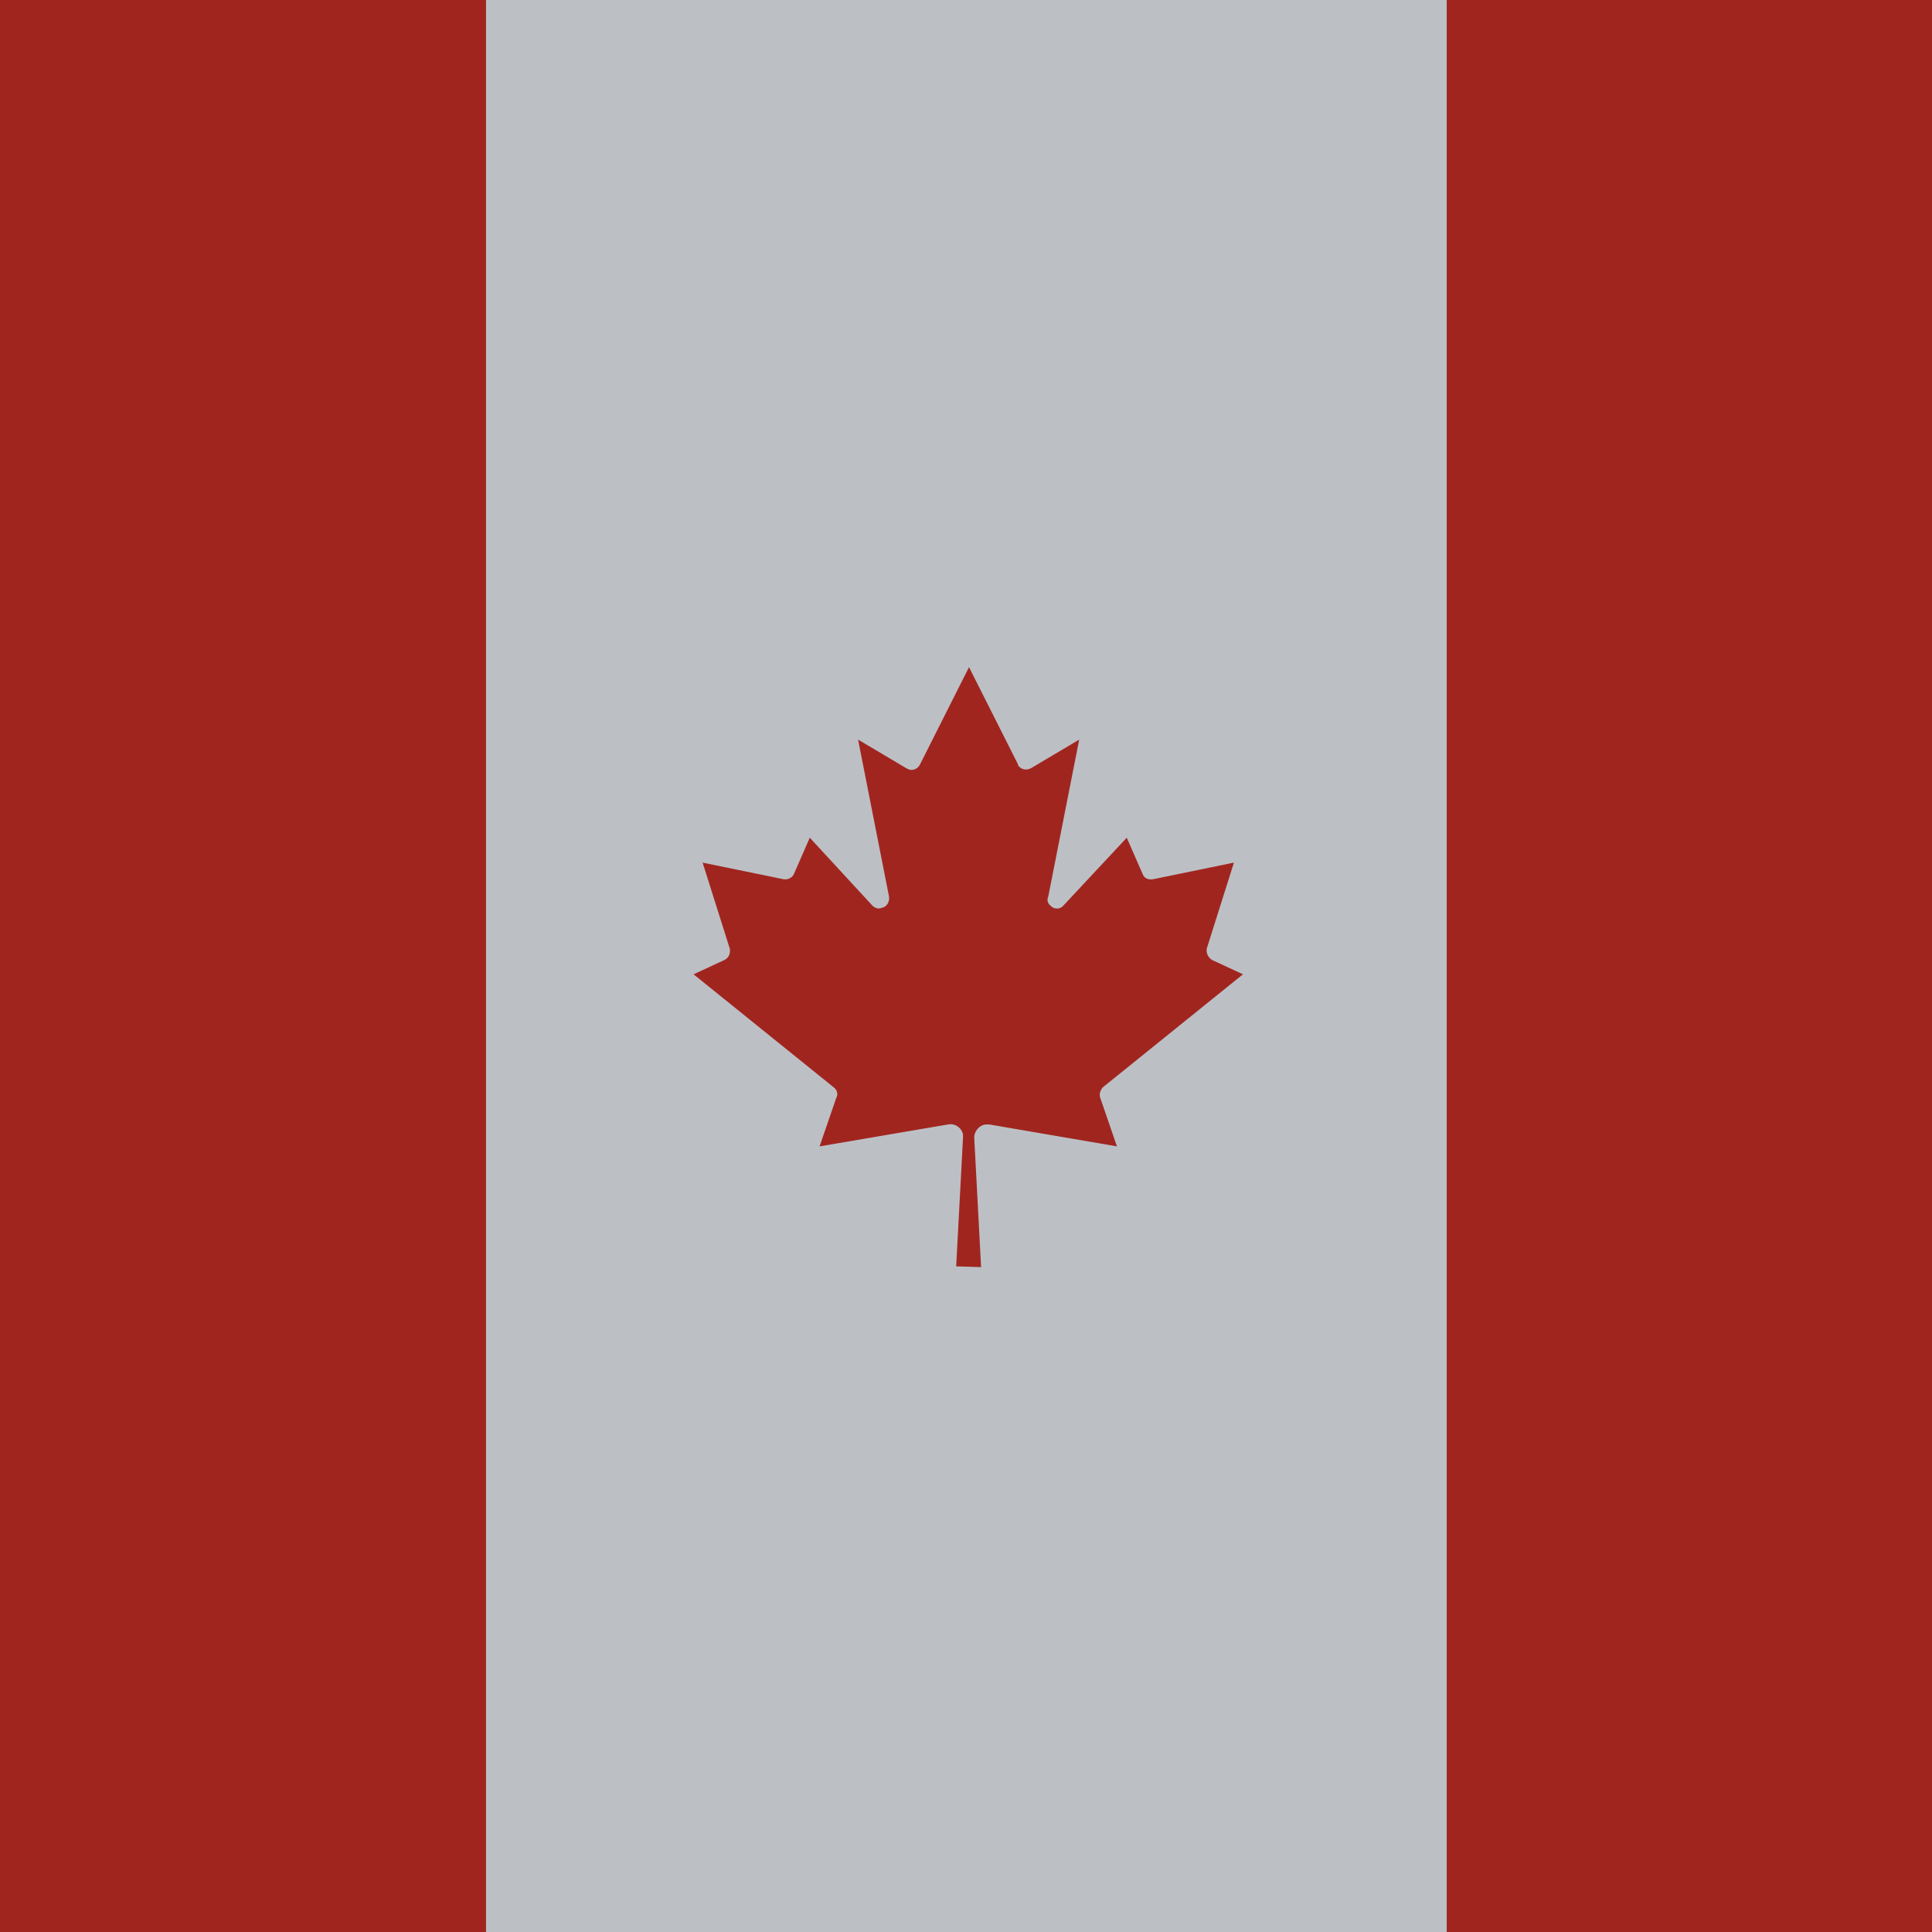 <svg xmlns="http://www.w3.org/2000/svg" xmlns:xlink="http://www.w3.org/1999/xlink" id="Layer_1" x="0px" y="0px" viewBox="0 0 256 256" style="enable-background:new 0 0 256 256;" xml:space="preserve"><rect x="0" y="0" width="256" height="256" fill="#333333" stroke="none"/><style type="text/css">	.st0{fill:#DA2A1C;}	.st1{fill:#FFFFFF;}	.st2{opacity:0.27;fill:#0B1929;}</style><rect class="st0" width="64.4" height="256"></rect><rect x="191.7" class="st0" width="64.4" height="256"></rect><rect x="64.4" class="st1" width="127.3" height="256"></rect><g>	<path class="st0" d="M130,167.9l-0.9-17c-0.1-0.9,0.6-1.8,1.5-1.9c0.1,0,0.1,0,0.2,0h0.3l16.9,2.9l-2.2-6.4c-0.2-0.5,0-1,0.3-1.4  l18.6-15l-4.1-1.9c-0.5-0.3-0.8-0.9-0.7-1.5l3.6-11.4l-10.7,2.2c-0.6,0.1-1.2-0.1-1.4-0.7l-2.1-4.8l-8.4,9  c-0.4,0.5-1.2,0.5-1.6,0.1c0,0-0.1-0.1-0.1-0.1c-0.4-0.3-0.5-0.8-0.3-1.2l4.1-20.8l-6.4,3.8c-0.6,0.3-1.3,0.2-1.7-0.4  c0,0,0-0.1,0-0.1l0,0l-6.5-12.9l-6.5,12.9c-0.3,0.6-1,0.9-1.6,0.6c-0.1,0-0.1-0.1-0.2-0.1l0,0l-6.4-3.8l4.1,20.8  c0.1,0.7-0.3,1.4-1,1.5c-0.4,0.2-0.9,0-1.2-0.3l-8.3-9l-2.1,4.8c-0.2,0.5-0.8,0.8-1.4,0.7l-10.7-2.2l3.6,11.4  c0.1,0.6-0.1,1.2-0.7,1.5l-4.1,1.9l18.6,15c0.4,0.3,0.6,0.9,0.3,1.4l-2.2,6.4l17-2.9c0.9-0.2,1.8,0.4,2,1.3c0,0.1,0,0.1,0,0.2v0.3  l-0.9,17L130,167.9z"></path></g><rect class="st2" width="256" height="256"></rect></svg>